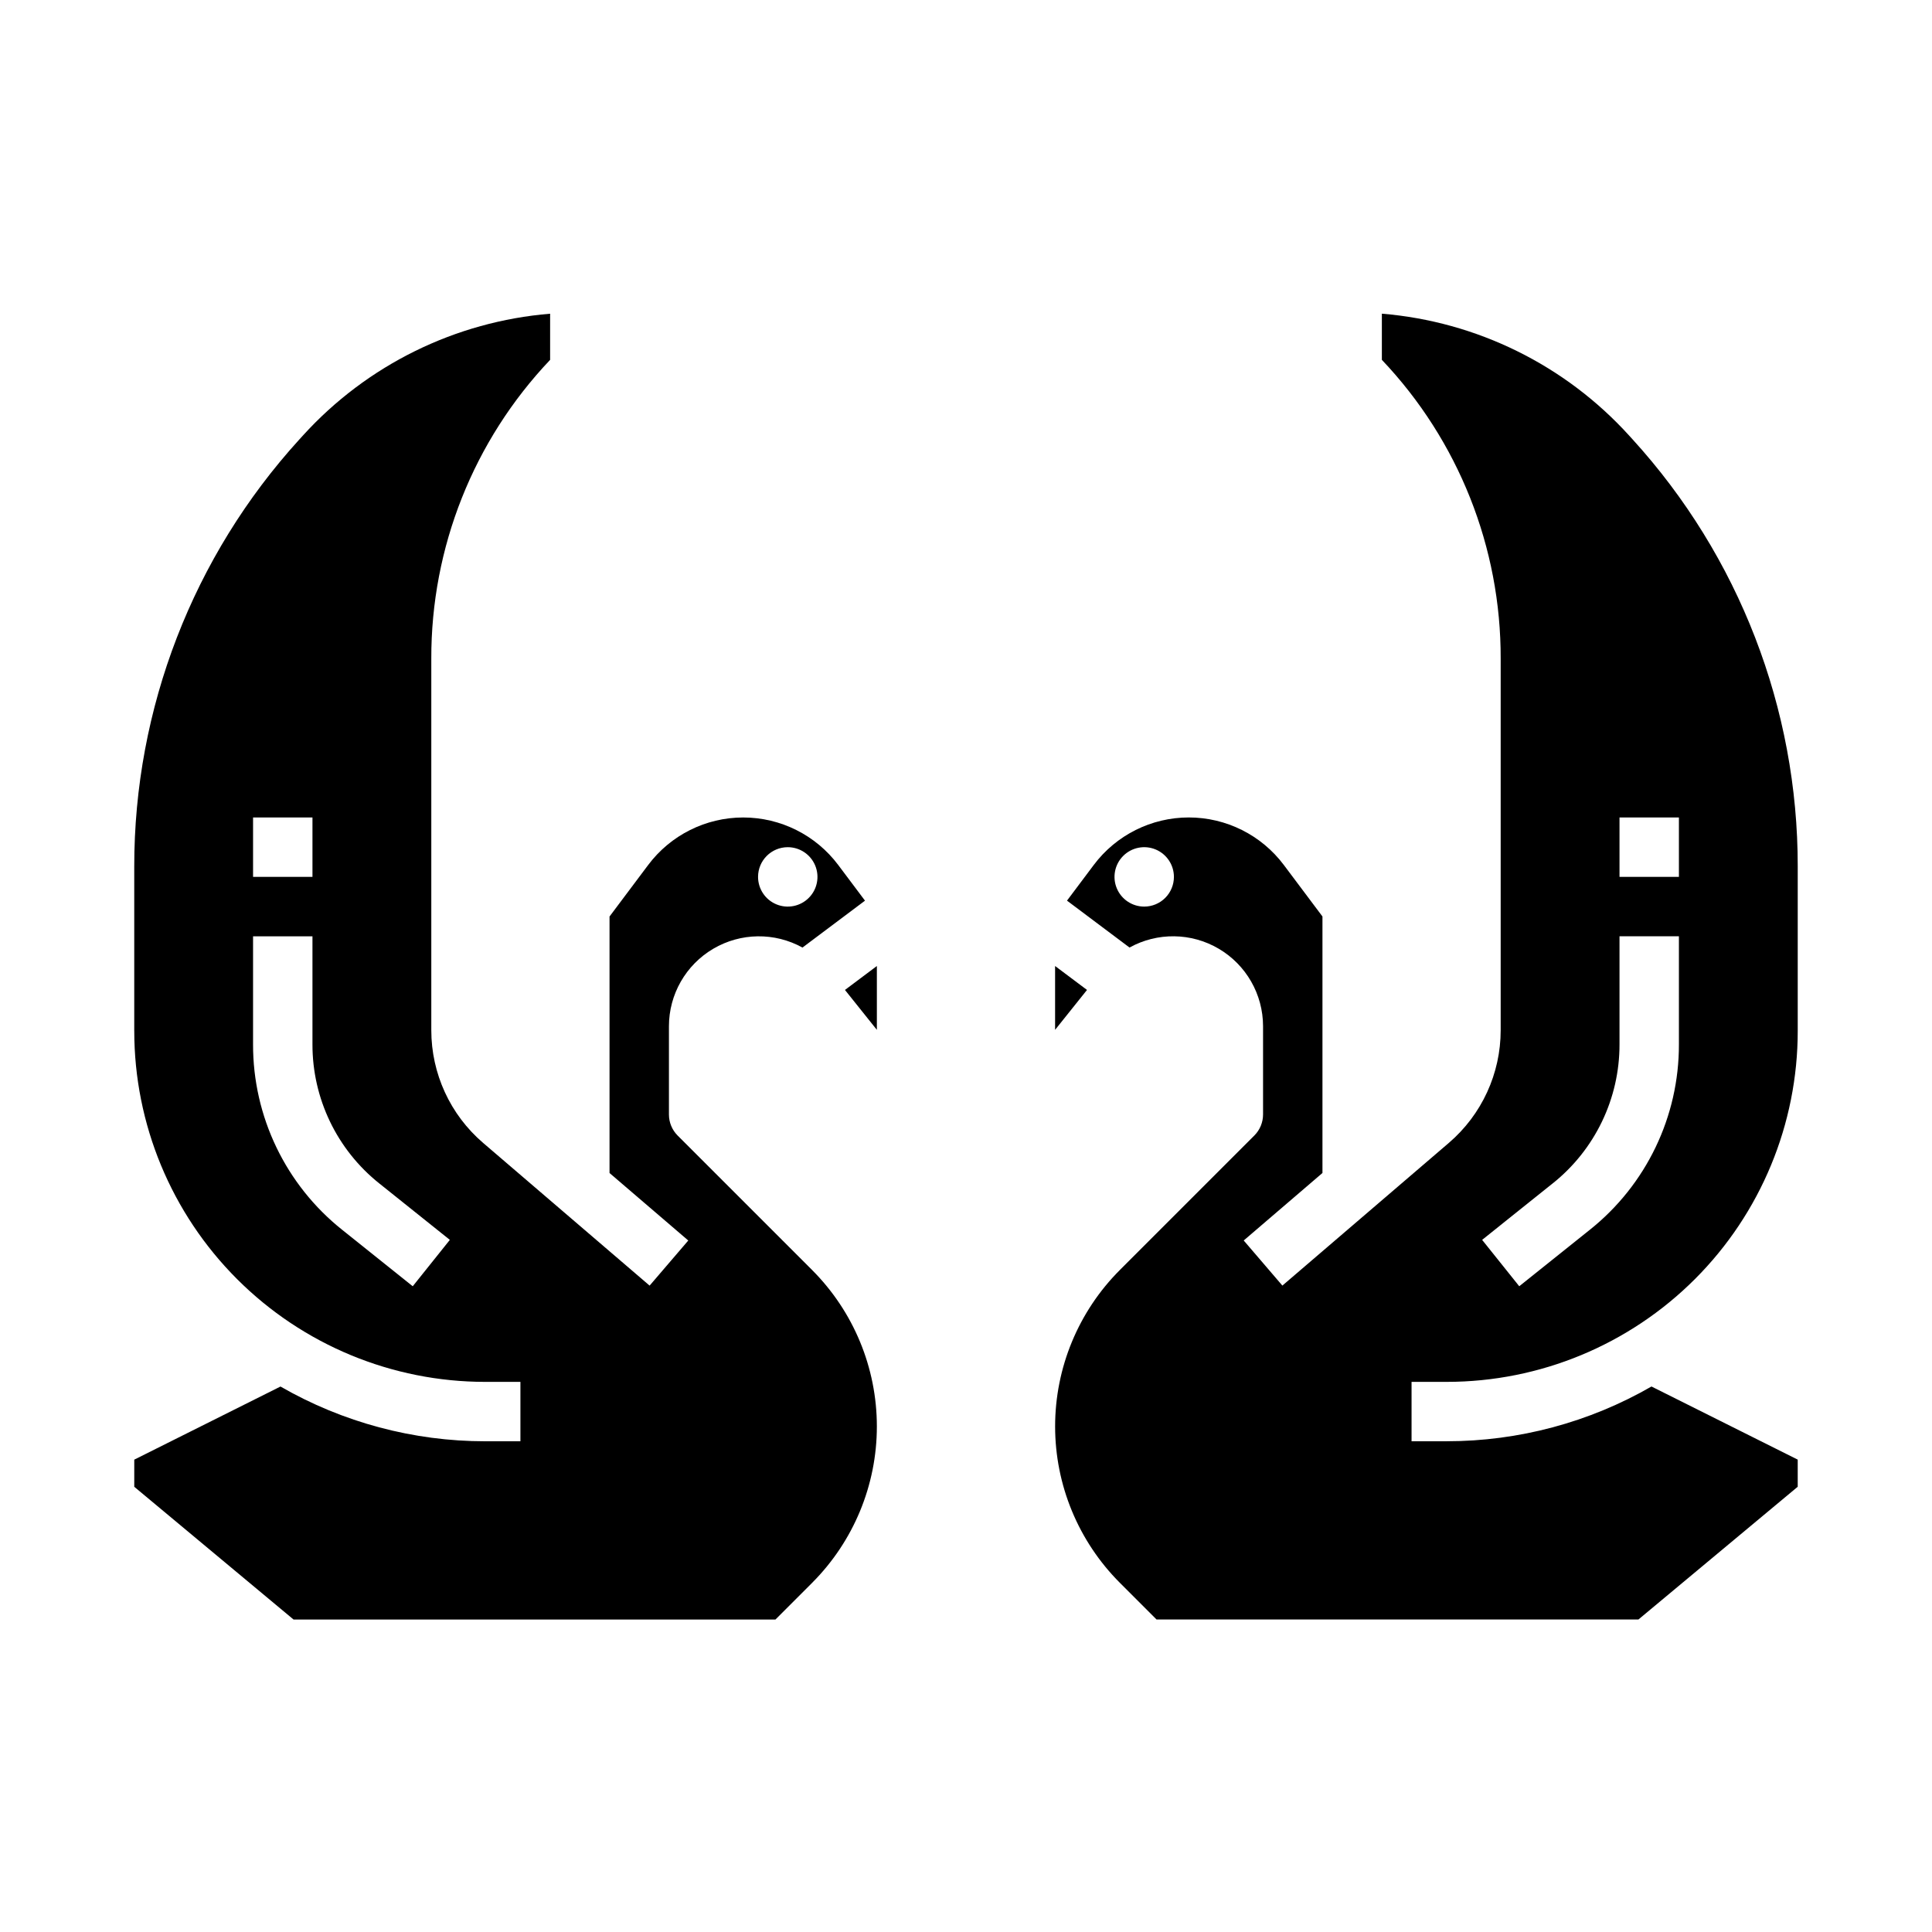 <?xml version="1.0" encoding="UTF-8"?>
<!-- Uploaded to: ICON Repo, www.svgrepo.com, Generator: ICON Repo Mixer Tools -->
<svg fill="#000000" width="800px" height="800px" version="1.1" viewBox="144 144 512 512" xmlns="http://www.w3.org/2000/svg">
 <g>
  <path d="m376.38 416.92v-16.918l-8.457 6.344z"/>
  <path d="m323.58 444.93c-1.473-1.477-2.305-3.481-2.305-5.566v-23.41c0.008-8.438 4.473-16.242 11.742-20.523s16.262-4.402 23.645-0.316l16.57-12.43-7.086-9.445c-5.945-7.93-15.277-12.598-25.191-12.598-9.91 0-19.242 4.668-25.188 12.598l-10.234 13.645v67.977l20.867 17.887-10.246 11.953-44.109-37.809c-8.73-7.473-13.75-18.391-13.746-29.883v-98.426c-0.082-29.473 11.195-57.844 31.488-79.215v-12.23c-25.133 2.07-48.543 13.605-65.5 32.27l-0.957 1.051c-28.18 30.949-43.785 71.312-43.754 113.17v43.574h0.004c0 24.668 9.797 48.324 27.242 65.766 17.441 17.445 41.098 27.242 65.766 27.242h9.328v15.742h-9.328c-19.043 0-37.754-5.004-54.258-14.508l-38.75 19.375v7.191l42.211 35.176h127.71l9.699-9.699v-0.004c10.996-10.996 17.176-25.914 17.176-41.465 0-15.555-6.18-30.469-17.176-41.469zm29.184-76.414c3.184 0 6.055 1.918 7.273 4.859s0.547 6.328-1.707 8.578c-2.25 2.25-5.637 2.926-8.578 1.707s-4.859-4.09-4.859-7.273c0-4.348 3.523-7.871 7.871-7.871zm-141.7-7.875h15.742v15.742l-15.742 0.004zm42.316 124.23-18.68-14.945v0.004c-14.977-11.922-23.684-30.035-23.637-49.176v-28.621h15.742v28.621c-0.031 14.355 6.496 27.941 17.727 36.883l18.68 14.945z"/>
  <path d="m527.41 510.21c24.664 0 48.324-9.801 65.766-27.242s27.242-41.098 27.242-65.766v-43.574c0.035-41.859-15.57-82.223-43.754-113.18l-0.953-1.047c-16.957-18.668-40.367-30.199-65.504-32.273v12.234c20.297 21.371 31.574 49.742 31.488 79.215v98.426c0.008 11.492-5.016 22.41-13.742 29.883l-44.109 37.809-10.246-11.953 20.867-17.887v-67.977l-10.234-13.645c-5.945-7.93-15.277-12.598-25.191-12.598-9.91 0-19.242 4.668-25.188 12.598l-7.086 9.445 16.57 12.43c7.383-4.086 16.375-3.965 23.645 0.316 7.269 4.281 11.734 12.086 11.742 20.523v23.41c-0.004 2.086-0.832 4.09-2.309 5.566l-35.621 35.621c-10.996 10.996-17.176 25.914-17.176 41.469 0 15.551 6.18 30.469 17.176 41.465l9.699 9.703h127.71l42.211-35.176v-7.191l-38.754-19.375c-16.5 9.504-35.211 14.508-54.254 14.508h-9.328v-15.742zm45.777-149.57h15.742v15.742l-15.742 0.004zm-17.727 96.988v0.004c11.23-8.941 17.758-22.527 17.727-36.883v-28.621h15.742v28.621c0.047 19.141-8.66 37.254-23.633 49.176l-18.68 14.945-9.836-12.293zm-108.23-73.371c-3.184 0-6.055-1.918-7.273-4.859-1.219-2.941-0.547-6.328 1.707-8.578 2.25-2.25 5.637-2.926 8.578-1.707 2.941 1.219 4.859 4.09 4.859 7.273 0 2.086-0.828 4.09-2.305 5.566-1.477 1.477-3.481 2.305-5.566 2.305z"/>
  <path d="m423.61 400v16.918l8.457-10.574z"/>
 </g>
</svg>